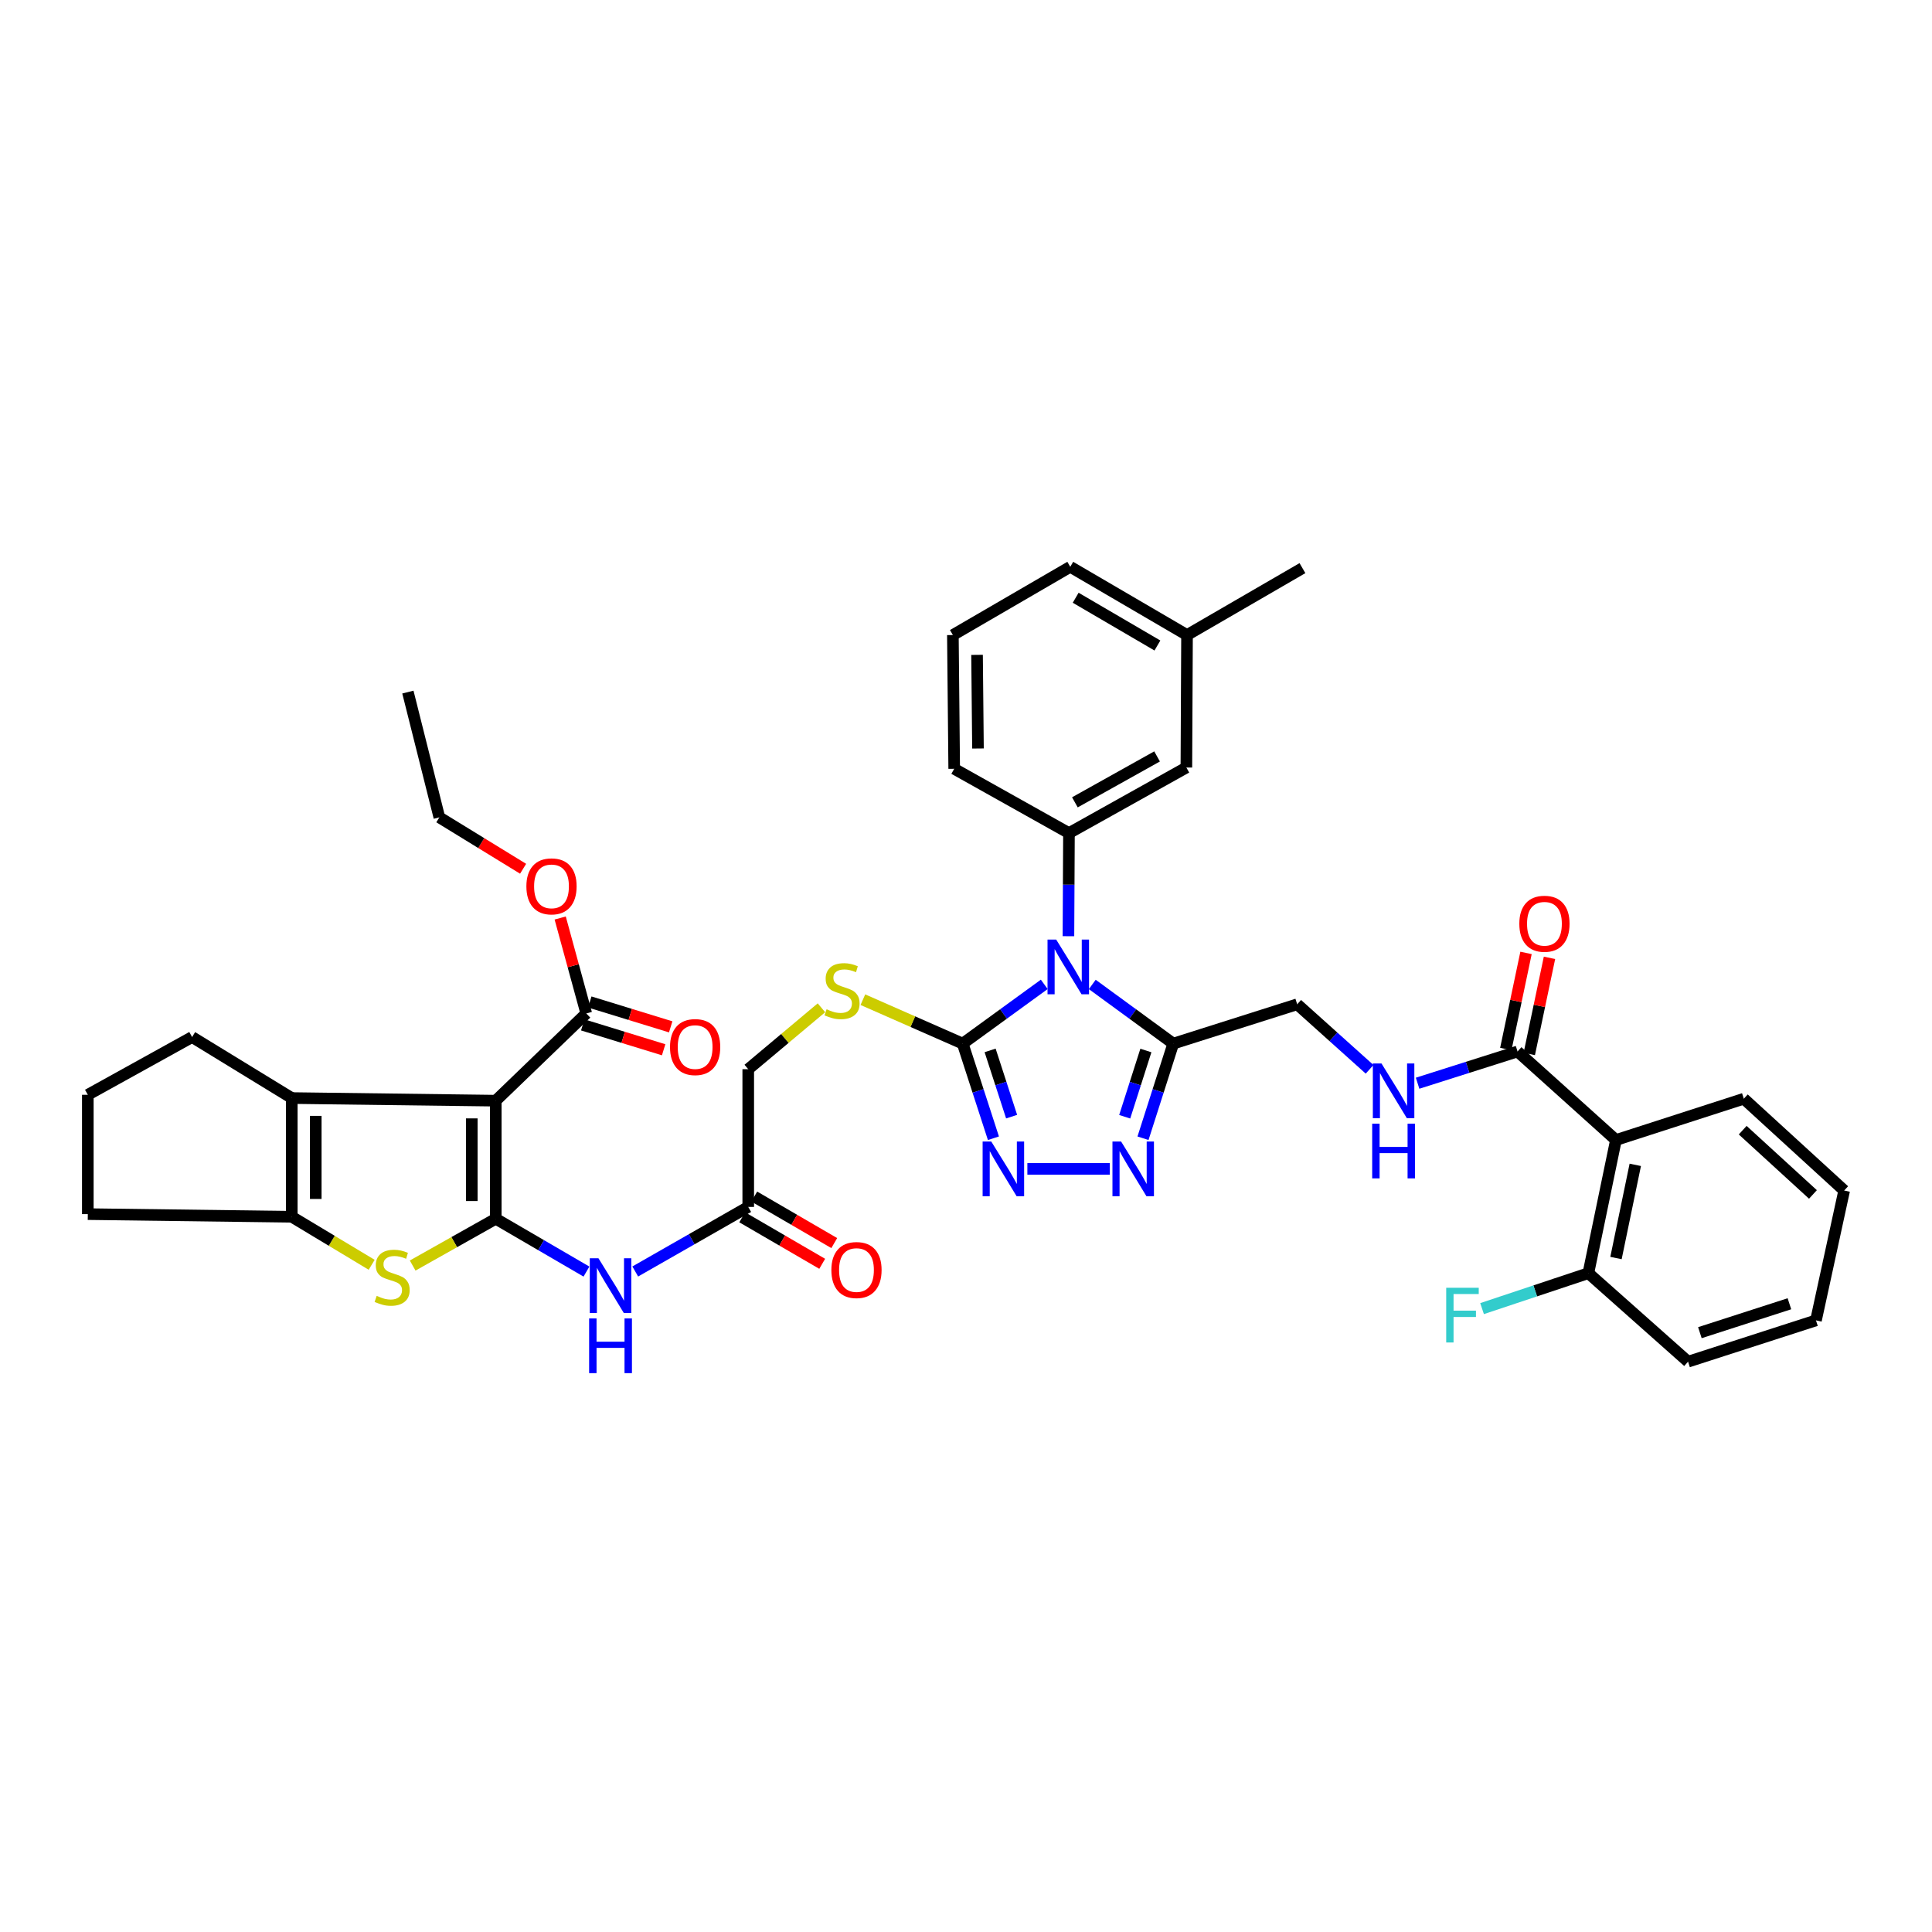 <?xml version='1.0' encoding='iso-8859-1'?>
<svg version='1.1' baseProfile='full'
              xmlns='http://www.w3.org/2000/svg'
                      xmlns:rdkit='http://www.rdkit.org/xml'
                      xmlns:xlink='http://www.w3.org/1999/xlink'
                  xml:space='preserve'
width='1000px' height='1000px' viewBox='0 0 1000 1000'>
<!-- END OF HEADER -->
<rect style='opacity:1.0;fill:#FFFFFF;stroke:none' width='1000' height='1000' x='0' y='0'> </rect>
<path class='bond-1' d='M 256.606,630.827 L 256.606,569.706' style='fill:none;fill-rule:evenodd;stroke:#000000;stroke-width:6px;stroke-linecap:butt;stroke-linejoin:miter;stroke-opacity:1' />
<path class='bond-1' d='M 244.197,621.659 L 244.197,578.874' style='fill:none;fill-rule:evenodd;stroke:#000000;stroke-width:6px;stroke-linecap:butt;stroke-linejoin:miter;stroke-opacity:1' />
<path class='bond-3' d='M 256.606,630.827 L 235.098,642.935' style='fill:none;fill-rule:evenodd;stroke:#000000;stroke-width:6px;stroke-linecap:butt;stroke-linejoin:miter;stroke-opacity:1' />
<path class='bond-3' d='M 235.098,642.935 L 213.591,655.044' style='fill:none;fill-rule:evenodd;stroke:#CCCC00;stroke-width:6px;stroke-linecap:butt;stroke-linejoin:miter;stroke-opacity:1' />
<path class='bond-10' d='M 256.606,630.827 L 280.079,644.499' style='fill:none;fill-rule:evenodd;stroke:#000000;stroke-width:6px;stroke-linecap:butt;stroke-linejoin:miter;stroke-opacity:1' />
<path class='bond-10' d='M 280.079,644.499 L 303.552,658.17' style='fill:none;fill-rule:evenodd;stroke:#0000FF;stroke-width:6px;stroke-linecap:butt;stroke-linejoin:miter;stroke-opacity:1' />
<path class='bond-0' d='M 540.509,509.502 L 519.403,524.837' style='fill:none;fill-rule:evenodd;stroke:#0000FF;stroke-width:6px;stroke-linecap:butt;stroke-linejoin:miter;stroke-opacity:1' />
<path class='bond-0' d='M 519.403,524.837 L 498.297,540.173' style='fill:none;fill-rule:evenodd;stroke:#000000;stroke-width:6px;stroke-linecap:butt;stroke-linejoin:miter;stroke-opacity:1' />
<path class='bond-4' d='M 565.36,509.548 L 586.318,524.86' style='fill:none;fill-rule:evenodd;stroke:#0000FF;stroke-width:6px;stroke-linecap:butt;stroke-linejoin:miter;stroke-opacity:1' />
<path class='bond-4' d='M 586.318,524.86 L 607.275,540.173' style='fill:none;fill-rule:evenodd;stroke:#000000;stroke-width:6px;stroke-linecap:butt;stroke-linejoin:miter;stroke-opacity:1' />
<path class='bond-9' d='M 553.02,484.58 L 553.158,457.894' style='fill:none;fill-rule:evenodd;stroke:#0000FF;stroke-width:6px;stroke-linecap:butt;stroke-linejoin:miter;stroke-opacity:1' />
<path class='bond-9' d='M 553.158,457.894 L 553.296,431.209' style='fill:none;fill-rule:evenodd;stroke:#000000;stroke-width:6px;stroke-linecap:butt;stroke-linejoin:miter;stroke-opacity:1' />
<path class='bond-5' d='M 256.606,569.706 L 151.027,568.355' style='fill:none;fill-rule:evenodd;stroke:#000000;stroke-width:6px;stroke-linecap:butt;stroke-linejoin:miter;stroke-opacity:1' />
<path class='bond-12' d='M 256.606,569.706 L 303.45,524.558' style='fill:none;fill-rule:evenodd;stroke:#000000;stroke-width:6px;stroke-linecap:butt;stroke-linejoin:miter;stroke-opacity:1' />
<path class='bond-2' d='M 498.297,540.173 L 472.461,528.803' style='fill:none;fill-rule:evenodd;stroke:#000000;stroke-width:6px;stroke-linecap:butt;stroke-linejoin:miter;stroke-opacity:1' />
<path class='bond-2' d='M 472.461,528.803 L 446.625,517.434' style='fill:none;fill-rule:evenodd;stroke:#CCCC00;stroke-width:6px;stroke-linecap:butt;stroke-linejoin:miter;stroke-opacity:1' />
<path class='bond-6' d='M 498.297,540.173 L 506.246,564.662' style='fill:none;fill-rule:evenodd;stroke:#000000;stroke-width:6px;stroke-linecap:butt;stroke-linejoin:miter;stroke-opacity:1' />
<path class='bond-6' d='M 506.246,564.662 L 514.195,589.152' style='fill:none;fill-rule:evenodd;stroke:#0000FF;stroke-width:6px;stroke-linecap:butt;stroke-linejoin:miter;stroke-opacity:1' />
<path class='bond-6' d='M 512.485,543.689 L 518.049,560.831' style='fill:none;fill-rule:evenodd;stroke:#000000;stroke-width:6px;stroke-linecap:butt;stroke-linejoin:miter;stroke-opacity:1' />
<path class='bond-6' d='M 518.049,560.831 L 523.613,577.974' style='fill:none;fill-rule:evenodd;stroke:#0000FF;stroke-width:6px;stroke-linecap:butt;stroke-linejoin:miter;stroke-opacity:1' />
<path class='bond-8' d='M 192.377,654.654 L 171.702,642.227' style='fill:none;fill-rule:evenodd;stroke:#CCCC00;stroke-width:6px;stroke-linecap:butt;stroke-linejoin:miter;stroke-opacity:1' />
<path class='bond-8' d='M 171.702,642.227 L 151.027,629.8' style='fill:none;fill-rule:evenodd;stroke:#000000;stroke-width:6px;stroke-linecap:butt;stroke-linejoin:miter;stroke-opacity:1' />
<path class='bond-17' d='M 607.275,540.173 L 671.422,519.815' style='fill:none;fill-rule:evenodd;stroke:#000000;stroke-width:6px;stroke-linecap:butt;stroke-linejoin:miter;stroke-opacity:1' />
<path class='bond-42' d='M 607.275,540.173 L 599.446,564.664' style='fill:none;fill-rule:evenodd;stroke:#000000;stroke-width:6px;stroke-linecap:butt;stroke-linejoin:miter;stroke-opacity:1' />
<path class='bond-42' d='M 599.446,564.664 L 591.616,589.154' style='fill:none;fill-rule:evenodd;stroke:#0000FF;stroke-width:6px;stroke-linecap:butt;stroke-linejoin:miter;stroke-opacity:1' />
<path class='bond-42' d='M 593.107,543.741 L 587.626,560.885' style='fill:none;fill-rule:evenodd;stroke:#000000;stroke-width:6px;stroke-linecap:butt;stroke-linejoin:miter;stroke-opacity:1' />
<path class='bond-42' d='M 587.626,560.885 L 582.145,578.029' style='fill:none;fill-rule:evenodd;stroke:#0000FF;stroke-width:6px;stroke-linecap:butt;stroke-linejoin:miter;stroke-opacity:1' />
<path class='bond-25' d='M 151.027,568.355 L 99.433,536.774' style='fill:none;fill-rule:evenodd;stroke:#000000;stroke-width:6px;stroke-linecap:butt;stroke-linejoin:miter;stroke-opacity:1' />
<path class='bond-40' d='M 151.027,568.355 L 151.027,629.8' style='fill:none;fill-rule:evenodd;stroke:#000000;stroke-width:6px;stroke-linecap:butt;stroke-linejoin:miter;stroke-opacity:1' />
<path class='bond-40' d='M 163.436,577.572 L 163.436,620.583' style='fill:none;fill-rule:evenodd;stroke:#000000;stroke-width:6px;stroke-linecap:butt;stroke-linejoin:miter;stroke-opacity:1' />
<path class='bond-7' d='M 531.764,605.016 L 574.436,605.016' style='fill:none;fill-rule:evenodd;stroke:#0000FF;stroke-width:6px;stroke-linecap:butt;stroke-linejoin:miter;stroke-opacity:1' />
<path class='bond-27' d='M 151.027,629.8 L 45.455,628.428' style='fill:none;fill-rule:evenodd;stroke:#000000;stroke-width:6px;stroke-linecap:butt;stroke-linejoin:miter;stroke-opacity:1' />
<path class='bond-19' d='M 553.296,431.209 L 614.066,397.264' style='fill:none;fill-rule:evenodd;stroke:#000000;stroke-width:6px;stroke-linecap:butt;stroke-linejoin:miter;stroke-opacity:1' />
<path class='bond-19' d='M 556.36,415.284 L 598.899,391.522' style='fill:none;fill-rule:evenodd;stroke:#000000;stroke-width:6px;stroke-linecap:butt;stroke-linejoin:miter;stroke-opacity:1' />
<path class='bond-29' d='M 553.296,431.209 L 493.892,397.925' style='fill:none;fill-rule:evenodd;stroke:#000000;stroke-width:6px;stroke-linecap:butt;stroke-linejoin:miter;stroke-opacity:1' />
<path class='bond-15' d='M 328.802,658.118 L 358.044,641.412' style='fill:none;fill-rule:evenodd;stroke:#0000FF;stroke-width:6px;stroke-linecap:butt;stroke-linejoin:miter;stroke-opacity:1' />
<path class='bond-15' d='M 358.044,641.412 L 387.286,624.705' style='fill:none;fill-rule:evenodd;stroke:#000000;stroke-width:6px;stroke-linecap:butt;stroke-linejoin:miter;stroke-opacity:1' />
<path class='bond-11' d='M 836.406,590.07 L 785.481,544.247' style='fill:none;fill-rule:evenodd;stroke:#000000;stroke-width:6px;stroke-linecap:butt;stroke-linejoin:miter;stroke-opacity:1' />
<path class='bond-18' d='M 836.406,590.07 L 822.142,658.981' style='fill:none;fill-rule:evenodd;stroke:#000000;stroke-width:6px;stroke-linecap:butt;stroke-linejoin:miter;stroke-opacity:1' />
<path class='bond-18' d='M 846.418,602.922 L 836.433,651.16' style='fill:none;fill-rule:evenodd;stroke:#000000;stroke-width:6px;stroke-linecap:butt;stroke-linejoin:miter;stroke-opacity:1' />
<path class='bond-30' d='M 836.406,590.07 L 902.6,568.693' style='fill:none;fill-rule:evenodd;stroke:#000000;stroke-width:6px;stroke-linecap:butt;stroke-linejoin:miter;stroke-opacity:1' />
<path class='bond-20' d='M 301.627,530.489 L 322.565,536.924' style='fill:none;fill-rule:evenodd;stroke:#000000;stroke-width:6px;stroke-linecap:butt;stroke-linejoin:miter;stroke-opacity:1' />
<path class='bond-20' d='M 322.565,536.924 L 343.504,543.358' style='fill:none;fill-rule:evenodd;stroke:#FF0000;stroke-width:6px;stroke-linecap:butt;stroke-linejoin:miter;stroke-opacity:1' />
<path class='bond-20' d='M 305.272,518.628 L 326.211,525.062' style='fill:none;fill-rule:evenodd;stroke:#000000;stroke-width:6px;stroke-linecap:butt;stroke-linejoin:miter;stroke-opacity:1' />
<path class='bond-20' d='M 326.211,525.062 L 347.149,531.497' style='fill:none;fill-rule:evenodd;stroke:#FF0000;stroke-width:6px;stroke-linecap:butt;stroke-linejoin:miter;stroke-opacity:1' />
<path class='bond-24' d='M 303.45,524.558 L 296.702,499.86' style='fill:none;fill-rule:evenodd;stroke:#000000;stroke-width:6px;stroke-linecap:butt;stroke-linejoin:miter;stroke-opacity:1' />
<path class='bond-24' d='M 296.702,499.86 L 289.955,475.161' style='fill:none;fill-rule:evenodd;stroke:#FF0000;stroke-width:6px;stroke-linecap:butt;stroke-linejoin:miter;stroke-opacity:1' />
<path class='bond-13' d='M 785.481,544.247 L 759.612,552.461' style='fill:none;fill-rule:evenodd;stroke:#000000;stroke-width:6px;stroke-linecap:butt;stroke-linejoin:miter;stroke-opacity:1' />
<path class='bond-13' d='M 759.612,552.461 L 733.743,560.674' style='fill:none;fill-rule:evenodd;stroke:#0000FF;stroke-width:6px;stroke-linecap:butt;stroke-linejoin:miter;stroke-opacity:1' />
<path class='bond-21' d='M 791.553,545.524 L 796.782,520.652' style='fill:none;fill-rule:evenodd;stroke:#000000;stroke-width:6px;stroke-linecap:butt;stroke-linejoin:miter;stroke-opacity:1' />
<path class='bond-21' d='M 796.782,520.652 L 802.012,495.78' style='fill:none;fill-rule:evenodd;stroke:#FF0000;stroke-width:6px;stroke-linecap:butt;stroke-linejoin:miter;stroke-opacity:1' />
<path class='bond-21' d='M 779.409,542.97 L 784.639,518.099' style='fill:none;fill-rule:evenodd;stroke:#000000;stroke-width:6px;stroke-linecap:butt;stroke-linejoin:miter;stroke-opacity:1' />
<path class='bond-21' d='M 784.639,518.099 L 789.869,493.227' style='fill:none;fill-rule:evenodd;stroke:#FF0000;stroke-width:6px;stroke-linecap:butt;stroke-linejoin:miter;stroke-opacity:1' />
<path class='bond-14' d='M 425.175,521.631 L 406.23,537.52' style='fill:none;fill-rule:evenodd;stroke:#CCCC00;stroke-width:6px;stroke-linecap:butt;stroke-linejoin:miter;stroke-opacity:1' />
<path class='bond-14' d='M 406.23,537.52 L 387.286,553.409' style='fill:none;fill-rule:evenodd;stroke:#000000;stroke-width:6px;stroke-linecap:butt;stroke-linejoin:miter;stroke-opacity:1' />
<path class='bond-22' d='M 384.167,630.069 L 404.87,642.108' style='fill:none;fill-rule:evenodd;stroke:#000000;stroke-width:6px;stroke-linecap:butt;stroke-linejoin:miter;stroke-opacity:1' />
<path class='bond-22' d='M 404.87,642.108 L 425.573,654.147' style='fill:none;fill-rule:evenodd;stroke:#FF0000;stroke-width:6px;stroke-linecap:butt;stroke-linejoin:miter;stroke-opacity:1' />
<path class='bond-22' d='M 390.405,619.342 L 411.108,631.381' style='fill:none;fill-rule:evenodd;stroke:#000000;stroke-width:6px;stroke-linecap:butt;stroke-linejoin:miter;stroke-opacity:1' />
<path class='bond-22' d='M 411.108,631.381 L 431.811,643.42' style='fill:none;fill-rule:evenodd;stroke:#FF0000;stroke-width:6px;stroke-linecap:butt;stroke-linejoin:miter;stroke-opacity:1' />
<path class='bond-23' d='M 387.286,624.705 L 387.286,553.409' style='fill:none;fill-rule:evenodd;stroke:#000000;stroke-width:6px;stroke-linecap:butt;stroke-linejoin:miter;stroke-opacity:1' />
<path class='bond-16' d='M 708.903,553.47 L 690.163,536.642' style='fill:none;fill-rule:evenodd;stroke:#0000FF;stroke-width:6px;stroke-linecap:butt;stroke-linejoin:miter;stroke-opacity:1' />
<path class='bond-16' d='M 690.163,536.642 L 671.422,519.815' style='fill:none;fill-rule:evenodd;stroke:#000000;stroke-width:6px;stroke-linecap:butt;stroke-linejoin:miter;stroke-opacity:1' />
<path class='bond-26' d='M 822.142,658.981 L 794.627,668.156' style='fill:none;fill-rule:evenodd;stroke:#000000;stroke-width:6px;stroke-linecap:butt;stroke-linejoin:miter;stroke-opacity:1' />
<path class='bond-26' d='M 794.627,668.156 L 767.112,677.331' style='fill:none;fill-rule:evenodd;stroke:#33CCCC;stroke-width:6px;stroke-linecap:butt;stroke-linejoin:miter;stroke-opacity:1' />
<path class='bond-33' d='M 822.142,658.981 L 873.736,704.805' style='fill:none;fill-rule:evenodd;stroke:#000000;stroke-width:6px;stroke-linecap:butt;stroke-linejoin:miter;stroke-opacity:1' />
<path class='bond-28' d='M 614.066,397.264 L 614.403,328.697' style='fill:none;fill-rule:evenodd;stroke:#000000;stroke-width:6px;stroke-linecap:butt;stroke-linejoin:miter;stroke-opacity:1' />
<path class='bond-35' d='M 270.754,449.671 L 249.079,436.369' style='fill:none;fill-rule:evenodd;stroke:#FF0000;stroke-width:6px;stroke-linecap:butt;stroke-linejoin:miter;stroke-opacity:1' />
<path class='bond-35' d='M 249.079,436.369 L 227.404,423.067' style='fill:none;fill-rule:evenodd;stroke:#000000;stroke-width:6px;stroke-linecap:butt;stroke-linejoin:miter;stroke-opacity:1' />
<path class='bond-41' d='M 99.433,536.774 L 45.455,566.666' style='fill:none;fill-rule:evenodd;stroke:#000000;stroke-width:6px;stroke-linecap:butt;stroke-linejoin:miter;stroke-opacity:1' />
<path class='bond-31' d='M 45.455,628.428 L 45.455,566.666' style='fill:none;fill-rule:evenodd;stroke:#000000;stroke-width:6px;stroke-linecap:butt;stroke-linejoin:miter;stroke-opacity:1' />
<path class='bond-36' d='M 614.403,328.697 L 674.145,294.063' style='fill:none;fill-rule:evenodd;stroke:#000000;stroke-width:6px;stroke-linecap:butt;stroke-linejoin:miter;stroke-opacity:1' />
<path class='bond-43' d='M 614.403,328.697 L 553.965,293.38' style='fill:none;fill-rule:evenodd;stroke:#000000;stroke-width:6px;stroke-linecap:butt;stroke-linejoin:miter;stroke-opacity:1' />
<path class='bond-43' d='M 599.077,334.114 L 556.77,309.392' style='fill:none;fill-rule:evenodd;stroke:#000000;stroke-width:6px;stroke-linecap:butt;stroke-linejoin:miter;stroke-opacity:1' />
<path class='bond-32' d='M 493.892,397.925 L 493.21,328.697' style='fill:none;fill-rule:evenodd;stroke:#000000;stroke-width:6px;stroke-linecap:butt;stroke-linejoin:miter;stroke-opacity:1' />
<path class='bond-32' d='M 506.198,387.419 L 505.72,338.959' style='fill:none;fill-rule:evenodd;stroke:#000000;stroke-width:6px;stroke-linecap:butt;stroke-linejoin:miter;stroke-opacity:1' />
<path class='bond-37' d='M 902.6,568.693 L 954.545,616.212' style='fill:none;fill-rule:evenodd;stroke:#000000;stroke-width:6px;stroke-linecap:butt;stroke-linejoin:miter;stroke-opacity:1' />
<path class='bond-37' d='M 902.016,584.976 L 938.378,618.24' style='fill:none;fill-rule:evenodd;stroke:#000000;stroke-width:6px;stroke-linecap:butt;stroke-linejoin:miter;stroke-opacity:1' />
<path class='bond-34' d='M 493.21,328.697 L 553.965,293.38' style='fill:none;fill-rule:evenodd;stroke:#000000;stroke-width:6px;stroke-linecap:butt;stroke-linejoin:miter;stroke-opacity:1' />
<path class='bond-44' d='M 873.736,704.805 L 939.944,683.427' style='fill:none;fill-rule:evenodd;stroke:#000000;stroke-width:6px;stroke-linecap:butt;stroke-linejoin:miter;stroke-opacity:1' />
<path class='bond-44' d='M 879.854,689.789 L 926.2,674.825' style='fill:none;fill-rule:evenodd;stroke:#000000;stroke-width:6px;stroke-linecap:butt;stroke-linejoin:miter;stroke-opacity:1' />
<path class='bond-38' d='M 227.404,423.067 L 211.12,358.224' style='fill:none;fill-rule:evenodd;stroke:#000000;stroke-width:6px;stroke-linecap:butt;stroke-linejoin:miter;stroke-opacity:1' />
<path class='bond-39' d='M 954.545,616.212 L 939.944,683.427' style='fill:none;fill-rule:evenodd;stroke:#000000;stroke-width:6px;stroke-linecap:butt;stroke-linejoin:miter;stroke-opacity:1' />
<path  class='atom-1' d='M 546.678 486.311
L 555.958 501.311
Q 556.878 502.791, 558.358 505.471
Q 559.838 508.151, 559.918 508.311
L 559.918 486.311
L 563.678 486.311
L 563.678 514.631
L 559.798 514.631
L 549.838 498.231
Q 548.678 496.311, 547.438 494.111
Q 546.238 491.911, 545.878 491.231
L 545.878 514.631
L 542.198 514.631
L 542.198 486.311
L 546.678 486.311
' fill='#0000FF'/>
<path  class='atom-4' d='M 194.972 670.742
Q 195.292 670.862, 196.612 671.422
Q 197.932 671.982, 199.372 672.342
Q 200.852 672.662, 202.292 672.662
Q 204.972 672.662, 206.532 671.382
Q 208.092 670.062, 208.092 667.782
Q 208.092 666.222, 207.292 665.262
Q 206.532 664.302, 205.332 663.782
Q 204.132 663.262, 202.132 662.662
Q 199.612 661.902, 198.092 661.182
Q 196.612 660.462, 195.532 658.942
Q 194.492 657.422, 194.492 654.862
Q 194.492 651.302, 196.892 649.102
Q 199.332 646.902, 204.132 646.902
Q 207.412 646.902, 211.132 648.462
L 210.212 651.542
Q 206.812 650.142, 204.252 650.142
Q 201.492 650.142, 199.972 651.302
Q 198.452 652.422, 198.492 654.382
Q 198.492 655.902, 199.252 656.822
Q 200.052 657.742, 201.172 658.262
Q 202.332 658.782, 204.252 659.382
Q 206.812 660.182, 208.332 660.982
Q 209.852 661.782, 210.932 663.422
Q 212.052 665.022, 212.052 667.782
Q 212.052 671.702, 209.412 673.822
Q 206.812 675.902, 202.452 675.902
Q 199.932 675.902, 198.012 675.342
Q 196.132 674.822, 193.892 673.902
L 194.972 670.742
' fill='#CCCC00'/>
<path  class='atom-7' d='M 513.084 590.856
L 522.364 605.856
Q 523.284 607.336, 524.764 610.016
Q 526.244 612.696, 526.324 612.856
L 526.324 590.856
L 530.084 590.856
L 530.084 619.176
L 526.204 619.176
L 516.244 602.776
Q 515.084 600.856, 513.844 598.656
Q 512.644 596.456, 512.284 595.776
L 512.284 619.176
L 508.604 619.176
L 508.604 590.856
L 513.084 590.856
' fill='#0000FF'/>
<path  class='atom-8' d='M 580.285 590.856
L 589.565 605.856
Q 590.485 607.336, 591.965 610.016
Q 593.445 612.696, 593.525 612.856
L 593.525 590.856
L 597.285 590.856
L 597.285 619.176
L 593.405 619.176
L 583.445 602.776
Q 582.285 600.856, 581.045 598.656
Q 579.845 596.456, 579.485 595.776
L 579.485 619.176
L 575.805 619.176
L 575.805 590.856
L 580.285 590.856
' fill='#0000FF'/>
<path  class='atom-11' d='M 309.75 651.267
L 319.03 666.267
Q 319.95 667.747, 321.43 670.427
Q 322.91 673.107, 322.99 673.267
L 322.99 651.267
L 326.75 651.267
L 326.75 679.587
L 322.87 679.587
L 312.91 663.187
Q 311.75 661.267, 310.51 659.067
Q 309.31 656.867, 308.95 656.187
L 308.95 679.587
L 305.27 679.587
L 305.27 651.267
L 309.75 651.267
' fill='#0000FF'/>
<path  class='atom-11' d='M 304.93 682.419
L 308.77 682.419
L 308.77 694.459
L 323.25 694.459
L 323.25 682.419
L 327.09 682.419
L 327.09 710.739
L 323.25 710.739
L 323.25 697.659
L 308.77 697.659
L 308.77 710.739
L 304.93 710.739
L 304.93 682.419
' fill='#0000FF'/>
<path  class='atom-15' d='M 427.839 522.407
Q 428.159 522.527, 429.479 523.087
Q 430.799 523.647, 432.239 524.007
Q 433.719 524.327, 435.159 524.327
Q 437.839 524.327, 439.399 523.047
Q 440.959 521.727, 440.959 519.447
Q 440.959 517.887, 440.159 516.927
Q 439.399 515.967, 438.199 515.447
Q 436.999 514.927, 434.999 514.327
Q 432.479 513.567, 430.959 512.847
Q 429.479 512.127, 428.399 510.607
Q 427.359 509.087, 427.359 506.527
Q 427.359 502.967, 429.759 500.767
Q 432.199 498.567, 436.999 498.567
Q 440.279 498.567, 443.999 500.127
L 443.079 503.207
Q 439.679 501.807, 437.119 501.807
Q 434.359 501.807, 432.839 502.967
Q 431.319 504.087, 431.359 506.047
Q 431.359 507.567, 432.119 508.487
Q 432.919 509.407, 434.039 509.927
Q 435.199 510.447, 437.119 511.047
Q 439.679 511.847, 441.199 512.647
Q 442.719 513.447, 443.799 515.087
Q 444.919 516.687, 444.919 519.447
Q 444.919 523.367, 442.279 525.487
Q 439.679 527.567, 435.319 527.567
Q 432.799 527.567, 430.879 527.007
Q 428.999 526.487, 426.759 525.567
L 427.839 522.407
' fill='#CCCC00'/>
<path  class='atom-17' d='M 715.06 550.458
L 724.34 565.458
Q 725.26 566.938, 726.74 569.618
Q 728.22 572.298, 728.3 572.458
L 728.3 550.458
L 732.06 550.458
L 732.06 578.778
L 728.18 578.778
L 718.22 562.378
Q 717.06 560.458, 715.82 558.258
Q 714.62 556.058, 714.26 555.378
L 714.26 578.778
L 710.58 578.778
L 710.58 550.458
L 715.06 550.458
' fill='#0000FF'/>
<path  class='atom-17' d='M 710.24 581.61
L 714.08 581.61
L 714.08 593.65
L 728.56 593.65
L 728.56 581.61
L 732.4 581.61
L 732.4 609.93
L 728.56 609.93
L 728.56 596.85
L 714.08 596.85
L 714.08 609.93
L 710.24 609.93
L 710.24 581.61
' fill='#0000FF'/>
<path  class='atom-21' d='M 346.8 541.956
Q 346.8 535.156, 350.16 531.356
Q 353.52 527.556, 359.8 527.556
Q 366.08 527.556, 369.44 531.356
Q 372.8 535.156, 372.8 541.956
Q 372.8 548.836, 369.4 552.756
Q 366 556.636, 359.8 556.636
Q 353.56 556.636, 350.16 552.756
Q 346.8 548.876, 346.8 541.956
M 359.8 553.436
Q 364.12 553.436, 366.44 550.556
Q 368.8 547.636, 368.8 541.956
Q 368.8 536.396, 366.44 533.596
Q 364.12 530.756, 359.8 530.756
Q 355.48 530.756, 353.12 533.556
Q 350.8 536.356, 350.8 541.956
Q 350.8 547.676, 353.12 550.556
Q 355.48 553.436, 359.8 553.436
' fill='#FF0000'/>
<path  class='atom-22' d='M 786.4 478.132
Q 786.4 471.332, 789.76 467.532
Q 793.12 463.732, 799.4 463.732
Q 805.68 463.732, 809.04 467.532
Q 812.4 471.332, 812.4 478.132
Q 812.4 485.012, 809 488.932
Q 805.6 492.812, 799.4 492.812
Q 793.16 492.812, 789.76 488.932
Q 786.4 485.052, 786.4 478.132
M 799.4 489.612
Q 803.72 489.612, 806.04 486.732
Q 808.4 483.812, 808.4 478.132
Q 808.4 472.572, 806.04 469.772
Q 803.72 466.932, 799.4 466.932
Q 795.08 466.932, 792.72 469.732
Q 790.4 472.532, 790.4 478.132
Q 790.4 483.852, 792.72 486.732
Q 795.08 489.612, 799.4 489.612
' fill='#FF0000'/>
<path  class='atom-23' d='M 430.312 657.365
Q 430.312 650.565, 433.672 646.765
Q 437.032 642.965, 443.312 642.965
Q 449.592 642.965, 452.952 646.765
Q 456.312 650.565, 456.312 657.365
Q 456.312 664.245, 452.912 668.165
Q 449.512 672.045, 443.312 672.045
Q 437.072 672.045, 433.672 668.165
Q 430.312 664.285, 430.312 657.365
M 443.312 668.845
Q 447.632 668.845, 449.952 665.965
Q 452.312 663.045, 452.312 657.365
Q 452.312 651.805, 449.952 649.005
Q 447.632 646.165, 443.312 646.165
Q 438.992 646.165, 436.632 648.965
Q 434.312 651.765, 434.312 657.365
Q 434.312 663.085, 436.632 665.965
Q 438.992 668.845, 443.312 668.845
' fill='#FF0000'/>
<path  class='atom-25' d='M 272.457 458.775
Q 272.457 451.975, 275.817 448.175
Q 279.177 444.375, 285.457 444.375
Q 291.737 444.375, 295.097 448.175
Q 298.457 451.975, 298.457 458.775
Q 298.457 465.655, 295.057 469.575
Q 291.657 473.455, 285.457 473.455
Q 279.217 473.455, 275.817 469.575
Q 272.457 465.695, 272.457 458.775
M 285.457 470.255
Q 289.777 470.255, 292.097 467.375
Q 294.457 464.455, 294.457 458.775
Q 294.457 453.215, 292.097 450.415
Q 289.777 447.575, 285.457 447.575
Q 281.137 447.575, 278.777 450.375
Q 276.457 453.175, 276.457 458.775
Q 276.457 464.495, 278.777 467.375
Q 281.137 470.255, 285.457 470.255
' fill='#FF0000'/>
<path  class='atom-27' d='M 748.555 666.551
L 765.395 666.551
L 765.395 669.791
L 752.355 669.791
L 752.355 678.391
L 763.955 678.391
L 763.955 681.671
L 752.355 681.671
L 752.355 694.871
L 748.555 694.871
L 748.555 666.551
' fill='#33CCCC'/>
</svg>
